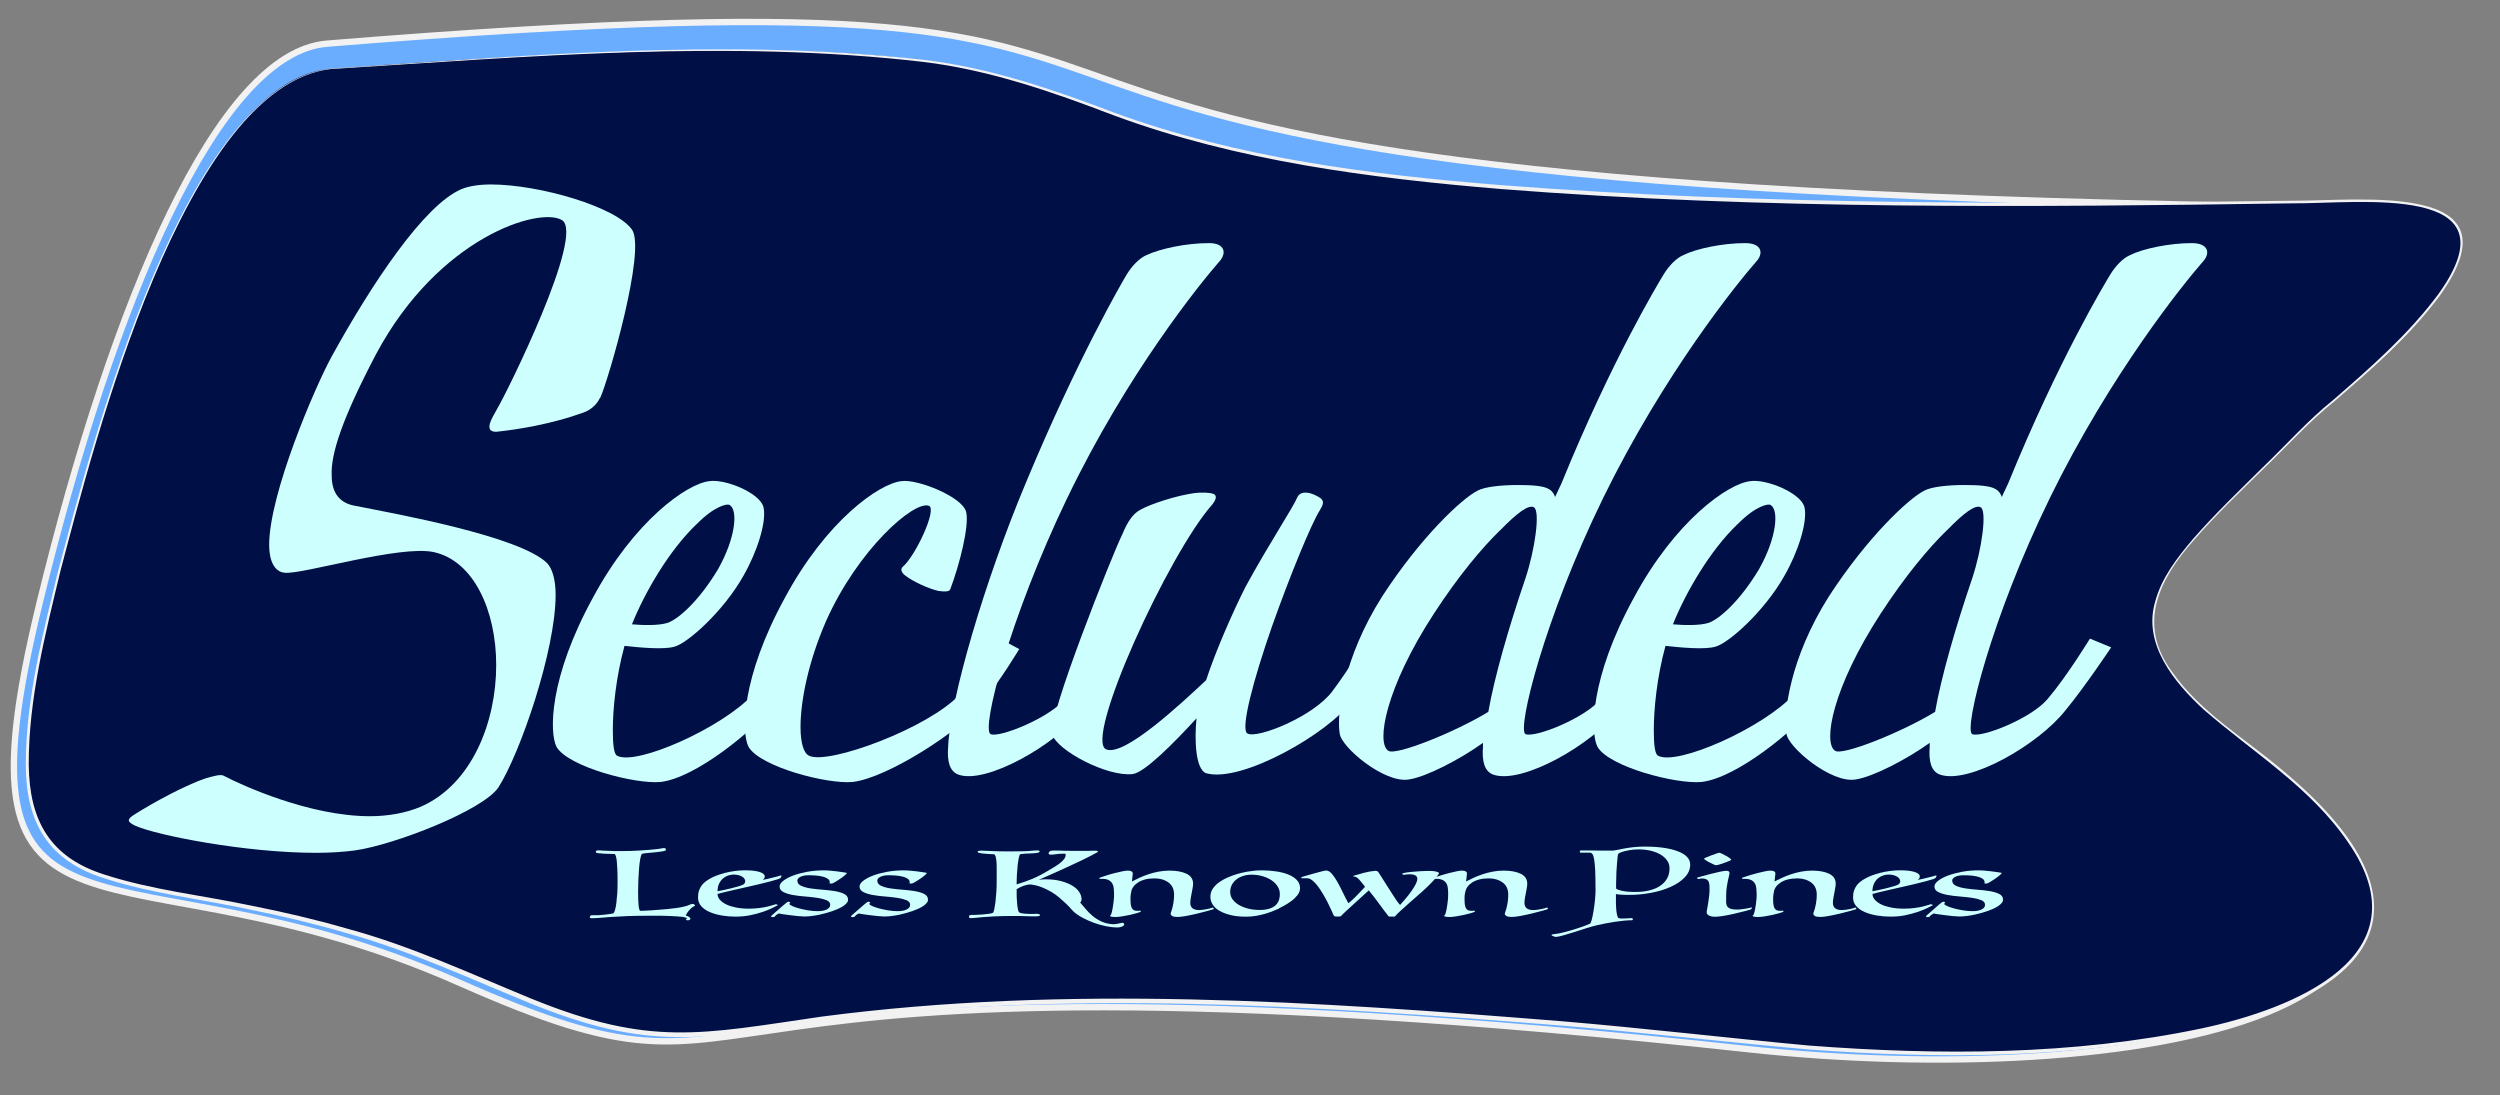 <?xml version="1.0" encoding="UTF-8"?>
<svg id="Layer_1" xmlns="http://www.w3.org/2000/svg" version="1.1" viewBox="0 0 393.43 172.34">
  <rect x="0" y="0" width="393.43" height="172.34" fill="#808080" stroke="none"/>
  <!-- Generator: Adobe Illustrator 30.0.0, SVG Export Plug-In . SVG Version: 2.1.1 Build 123)  -->
  <defs>
    <style>
      .st0 {
        fill: #ceffff;
      }

      .st1 {
        fill: #001047;
      }

      .st2 {
        fill: #6aadff;
        stroke: #f2f2f2;
        stroke-miterlimit: 10;
      }

      .st3 {
        fill: #f2f2f2;
      }
    </style>
  </defs>
  <path class="st2" d="M51.46,6.87c181.19-14.72,44.49,22.77,318.11,25.72,39.16.43-4.42,30.82-8.77,35.29-21.43,22.06-36.46,30.05-9.7,49.78,56.35,41.55-16.42,53.92-75.81,47.47-183.55-19.94-148.07,13.86-203.05-10.5-54.07-23.96-80.8,1.05-66.03-59.66C17.85,47.19,34.32,8.26,51.46,6.87Z"/>
  <g>
    <path class="st1" d="M52.15,10.81c186.06-13.86,37.41,26.48,319.52,20.8,38.05-.77-4.42,30.82-8.77,35.29-21.43,22.06-36.46,30.05-9.7,49.78,56.35,41.55-16.42,53.92-75.81,47.47-183.55-19.94-148.07,13.86-203.05-10.5-54.07-23.96-80.8,1.05-66.03-59.66C19.94,46.21,35,12.09,52.15,10.81Z"/>
    <path class="st3" d="M52.14,10.78c30.99-2.01,62.27-4.88,93.26-1.36,10.36,1.23,20.26,4.63,29.95,8.31,19.52,7.16,40.31,9.75,60.93,11.41,41.37,3.18,82.94,3.01,124.41,2.45,10.66.07,36.3-3.26,23.24,14.98-4.68,6.26-10.61,11.43-16.48,16.52-4.07,3.24-7.51,7.12-11.27,10.71-3.69,3.64-7.46,7.22-10.86,11.13-5.54,6.22-9.05,13.26-3.52,20.76,4.51,6.45,11.41,10.45,17.32,15.46,24.61,20.38,16.19,34.84-12.55,41.16-20.35,4.32-41.39,4.37-62.06,2.84-12.6-1.13-26.09-2.68-38.73-3.75-38.67-3.09-77.81-5.78-116.42-.69-19.06,2.78-27.15,4.81-45.95-2.83-9.61-3.93-19-8.31-29.03-11.08-4.97-1.46-10.01-2.64-15.09-3.67-7.6-1.64-15.41-2.49-22.84-4.9-8.78-2.74-12.38-8.71-12.39-17.88,0-10.44,2.69-20.61,5.13-30.67C14.49,69.94,28.91,13.32,52.14,10.78h0ZM52.15,10.85C28.99,13.43,14.75,70.09,9.54,89.74c-2.41,10.03-5.04,20.21-5.02,30.58.1,8.86,3.36,14.68,12.12,17.38,7.4,2.37,15.19,3.2,22.79,4.8,5.09,1.01,10.16,2.18,15.16,3.63,10.05,2.71,19.52,7.13,29.1,11.06,18.68,7.59,26.59,5.56,45.59,2.8,38.66-5.08,77.85-2.38,116.57.73,12.63,1.06,26.13,2.64,38.72,3.81,20.61,1.58,41.6,1.57,61.91-2.69,14.44-3.06,35.42-11.38,23.08-29.22-5.9-8.71-14.99-14.18-22.78-20.97-4.6-4.24-9.57-10.25-7.63-16.93,1.01-3.81,3.51-7,6.01-9.95,3.42-3.91,7.18-7.5,10.86-11.15,3.74-3.58,7.19-7.5,11.25-10.75,5.85-5.09,11.75-10.26,16.4-16.5,12.82-17.75-12.57-14.28-22.97-14.37-41.49.61-83.07,1-124.47-2.25-20.65-1.72-41.49-4.39-61.02-11.62-9.69-3.71-19.51-7.12-29.85-8.38-30.94-3.6-62.23-.82-93.21,1.11h0Z"/>
  </g>
  <path class="st1" d="M94.86,64.56c-.33.75-1.17,1.88-2.67,2.38-4.84,1.75-10.02,2.63-13.69,3.01-1,0-1.17-.5-1-1.25.17-.63.67-1.5,1.17-2.38,1.5-2.5,13.86-27.43,10.19-29.68-3.51-2.13-19.37,2.63-29.23,21.04-5.34,10.15-7.18,15.78-7.01,19.16,0,3.01,1.5,4.38,3.67,4.76,6.35,1.25,25.89,4.76,30.23,9.02.83.88,1.34,2.63,1.34,5.01,0,8.64-5.51,24.8-9.02,30.31-2.51,3.63-16.37,9.02-22.55,9.89-1.84.25-4.01.38-6.18.38-11.02,0-25.05-2.75-28.39-4.26-1.34-.63-1.34-1-.17-1.75,3.17-2,8.02-4.63,11.36-5.76,1-.25,2.17-.63,2.67-.38,2.84,1.5,13.53,6.39,23.05,6.39,2.84,0,5.68-.5,8.02-1.5,8.02-3.51,11.86-13.28,11.86-22.29,0-8.52-3.51-16.41-9.85-17.78-5.34-1.13-20.54,3.51-23.38,3.26-1.67-.12-2.5-1.88-2.5-4.38,0-8.02,7.18-24.8,9.85-29.68,6.35-11.52,14.53-23.8,20.38-26.3,1.17-.5,2.84-.75,4.68-.75,7.52,0,19.71,3.51,22.21,7.14,2.17,3.26-3.67,23.42-5.01,26.43l-.03-.04Z"/>
  <path class="st1" d="M128.26,104.14s-2.84,4.76-6.01,8.77c-3.17,4.01-12.36,11.52-17.87,12.15-4.01.38-14.53-2.38-16.37-5.51-1.17-2.25-1.17-10.9,5.68-23.42,6.51-12.15,14.86-18.04,18.37-18.41,2.5-.38,8.02,1.88,8.52,4.13s-1,7.01-3.17,10.77c-3.17,5.64-8.85,10.65-10.86,11.15-1.67.5-5.51.13-7.85-.13-1.34,4.88-1.84,9.89-1.84,13.28,0,2.25.17,3.76.67,4.01,3.01,1.63,16.53-4.38,21.38-9.64,3.17-3.38,6.01-8.39,6.35-8.77l3.01,1.63h0ZM110.05,84.47c-4.34,4.13-8.18,10.77-10.19,15.78,1.5.13,4.18.25,5.68-.25,1.67-.63,4.84-3.38,7.85-8.39,2.84-5.01,3.17-9.39,1.84-10.14-.33-.25-2.34.12-5.18,3.01h0Z"/>
  <path class="st1" d="M160.82,104.14s-2.84,4.76-6.01,8.77-14.7,11.52-20.21,12.15c-4.01.38-14.53-2.38-16.37-5.51-1.17-2.25-1.17-10.9,5.68-23.42,6.51-12.15,14.86-18.04,18.37-18.41,2.5-.38,9.69,2.5,10.19,4.88.5,2.13-1,8.14-2.51,12.15-.17.38-.83.38-1.84.25-1.67-.38-4.01-1.5-5.18-2.38-.67-.5-.83-1-.5-1.38,2-1.63,5.51-9.14,4.17-9.64-2.34-.88-11.19,6.89-16.2,18.16-2.84,6.51-4.01,12.65-4.01,16.66,0,2.5.5,4.13,1.34,4.51,3.01,1.5,18.87-4.38,23.71-9.64,3.17-3.38,6.01-8.39,6.35-8.77l3.01,1.63h0Z"/>
  <path class="st1" d="M168.33,80.46c-9.02,18.79-13.53,36.32-12.02,37.07,1.34.63,9.19-2.5,11.69-5.51,3.01-3.51,6.51-9.52,6.51-9.52l3.51,1.38s-4.18,6.26-7.18,9.89c-4.34,5.51-15.2,11.65-19.54,10.15-1.5-.5-1.84-2.25-1.67-4.38.33-7.51,5.68-25.93,12.19-41.46,8.18-19.66,15.2-31.69,15.87-32.81.83-1.38,2-2.63,3.17-3.13,2.17-1,6.18-1.88,9.85-1.88,2.5,0,2.84,1.63,1.5,3.01-2.84,3.26-14.36,17.41-23.88,37.2h0Z"/>
  <path class="st1" d="M218.94,104.01s-2.84,3.88-6.01,8.52c-3.17,4.63-17.04,12.77-22.71,11.15-1.67-.63-1.84-5.26-1.5-8.64-3.67,4.01-8.18,8.52-10.02,8.77-4.01.5-12.02-3.76-12.69-6.26-.83-2.5,9.52-28.43,11.02-31.44.83-2,1.67-3.26,2.84-3.88,1.5-.88,5.68-2.25,8.52-2.63,1-.12,2.34-.12,3.01.13.5.25.5.75-.17,1.63-6.85,7.64-20.38,37.2-16.7,38.58,2.84,1.13,11.69-7.14,15.7-10.9,1.5-4.63,4.34-11.02,6.18-14.65,3.67-6.76,7.52-12.52,8.18-14.15.5-1,1.84-.88,3.17-.13,1.34.63.83,1.38.33,2.25-1.34,2.13-4.68,10.27-7.52,18.29-2.84,8.14-5.01,16.16-3.84,16.78,1.5.88,10.35-2.63,13.36-6.64,2.84-3.76,5.51-8.39,5.51-8.39l3.34,1.63v-.02Z"/>
  <path class="st1" d="M252.67,80.46c-9.19,18.79-13.53,36.32-12.19,37.07,1.5.63,9.35-2.5,11.86-5.51,3.01-3.51,6.68-9.52,6.68-9.52l3.34,1.38s-4.18,6.26-7.18,9.89c-4.34,5.51-15.2,11.65-19.71,10.15-1.5-.5-1.84-2.25-1.67-4.38v-.63c-3.67,2.63-9.02,5.39-11.69,5.76-3.84.63-10.69-5.13-10.86-7.26-.5-3.01.5-11.77,6.68-21.54,6.01-9.27,12.53-15.41,15.03-16.66,1.17-.63,3.84-.88,6.35-.88,2.17,0,4.01.12,4.84.63.5.25.83.75,1,1.25l1-2.13c8.02-19.66,15.36-31.69,16.03-32.81.83-1.38,2-2.63,3.17-3.13,2-1,6.18-1.88,9.69-1.88,2.67,0,3.01,1.63,1.67,3.01-2.84,3.26-14.36,17.41-24.05,37.2h0ZM236.47,85.47c-2.84,2.76-6.51,7.14-10.35,13.03-7.68,11.77-9.19,20.54-7.18,21.67,1.17.75,10.35-2.88,15.7-6.14,1-5.64,3.17-13.15,5.85-21.04,1.5-4.51,2.34-10.52,1.34-11.15-.83-.5-2.67.88-5.34,3.63h-.02Z"/>
  <path class="st1" d="M292.08,104.14s-2.84,4.76-6.01,8.77-12.36,11.52-17.87,12.15c-4.01.38-14.53-2.38-16.37-5.51-1.17-2.25-1.17-10.9,5.68-23.42,6.51-12.15,14.86-18.04,18.37-18.41,2.5-.38,8.02,1.88,8.52,4.13s-1,7.01-3.17,10.77c-3.17,5.64-8.85,10.65-10.86,11.15-1.67.5-5.51.13-7.85-.13-1.34,4.88-1.84,9.89-1.84,13.28,0,2.25.17,3.76.67,4.01,3.01,1.63,16.53-4.38,21.38-9.64,3.17-3.38,6.01-8.39,6.35-8.77l3.01,1.63h-.01ZM273.88,84.47c-4.34,4.13-8.18,10.77-10.19,15.78,1.5.13,4.18.25,5.68-.25,1.67-.63,4.84-3.38,7.85-8.39,2.84-5.01,3.17-9.39,1.84-10.14-.33-.25-2.34.12-5.18,3.01h0Z"/>
  <path class="st1" d="M322.97,80.46c-9.19,18.79-13.53,36.32-12.19,37.07,1.5.63,9.35-2.5,11.86-5.51,3.01-3.51,6.68-9.52,6.68-9.52l3.34,1.38s-4.18,6.26-7.18,9.89c-4.34,5.51-15.2,11.65-19.71,10.15-1.5-.5-1.84-2.25-1.67-4.38v-.63c-3.67,2.63-9.02,5.39-11.69,5.76-3.84.63-10.69-5.13-10.86-7.26-.5-3.01.5-11.77,6.68-21.54,6.01-9.27,12.53-15.41,15.03-16.66,1.17-.63,3.84-.88,6.35-.88,2.17,0,4.01.12,4.84.63.5.25.83.75,1,1.25l1-2.13c8.02-19.66,15.36-31.69,16.03-32.81.83-1.38,2-2.63,3.17-3.13,2-1,6.18-1.88,9.69-1.88,2.67,0,3.01,1.63,1.67,3.01-2.84,3.26-14.36,17.41-24.05,37.2h0ZM306.77,85.47c-2.84,2.76-6.51,7.14-10.35,13.03-7.68,11.77-9.19,20.54-7.18,21.67,1.17.75,10.35-2.88,15.7-6.14,1-5.64,3.17-13.15,5.85-21.04,1.5-4.51,2.34-10.52,1.34-11.15-.83-.5-2.67.88-5.34,3.63h-.02Z"/>
  <path class="st0" d="M94.44,62.56c-.33.75-1.17,1.88-2.67,2.38-4.84,1.75-10.02,2.63-13.69,3.01-1,0-1.17-.5-1-1.25.17-.63.67-1.5,1.17-2.38,1.5-2.5,13.86-27.43,10.19-29.68-3.51-2.13-19.37,2.63-29.23,21.04-5.34,10.15-7.18,15.78-7.01,19.16,0,3.01,1.5,4.38,3.67,4.76,6.35,1.25,25.89,4.76,30.23,9.02.83.88,1.34,2.63,1.34,5.01,0,8.64-5.51,24.8-9.02,30.31-2.51,3.63-16.37,9.02-22.55,9.89-1.84.25-4.01.38-6.18.38-11.02,0-25.05-2.75-28.39-4.26-1.34-.63-1.34-1-.17-1.75,3.17-2,8.02-4.63,11.36-5.76,1-.25,2.17-.63,2.67-.38,2.84,1.5,13.53,6.39,23.05,6.39,2.84,0,5.68-.5,8.02-1.5,8.02-3.51,11.86-13.28,11.86-22.29,0-8.52-3.51-16.41-9.85-17.78-5.34-1.13-20.54,3.51-23.38,3.26-1.67-.12-2.5-1.88-2.5-4.38,0-8.02,7.18-24.8,9.85-29.68,6.35-11.52,14.53-23.8,20.38-26.3,1.17-.5,2.84-.75,4.68-.75,7.52,0,19.71,3.51,22.21,7.14,2.17,3.26-3.67,23.42-5.01,26.43l-.03-.04Z"/>
  <path class="st0" d="M127.84,102.14s-2.84,4.76-6.01,8.77c-3.17,4.01-12.36,11.52-17.87,12.15-4.01.38-14.53-2.38-16.37-5.51-1.17-2.25-1.17-10.9,5.68-23.42,6.51-12.15,14.86-18.04,18.37-18.41,2.5-.38,8.02,1.88,8.52,4.13s-1,7.01-3.17,10.77c-3.17,5.64-8.85,10.65-10.86,11.15-1.67.5-5.51.13-7.85-.13-1.34,4.88-1.84,9.89-1.84,13.28,0,2.25.17,3.76.67,4.01,3.01,1.63,16.53-4.38,21.38-9.64,3.17-3.38,6.01-8.39,6.35-8.77l3.01,1.63h0ZM109.64,82.47c-4.34,4.13-8.18,10.77-10.19,15.78,1.5.13,4.18.25,5.68-.25,1.67-.63,4.84-3.38,7.85-8.39,2.84-5.01,3.17-9.39,1.84-10.14-.33-.25-2.34.12-5.18,3.01h0Z"/>
  <path class="st0" d="M160.4,102.14s-2.84,4.76-6.01,8.77-14.7,11.52-20.21,12.15c-4.01.38-14.53-2.38-16.37-5.51-1.17-2.25-1.17-10.9,5.68-23.42,6.51-12.15,14.86-18.04,18.37-18.41,2.5-.38,9.69,2.5,10.19,4.88.5,2.13-1,8.14-2.51,12.15-.17.38-.83.38-1.84.25-1.67-.38-4.01-1.5-5.18-2.38-.67-.5-.83-1-.5-1.38,2-1.63,5.51-9.14,4.17-9.64-2.34-.88-11.19,6.89-16.2,18.16-2.84,6.51-4.01,12.65-4.01,16.66,0,2.5.5,4.13,1.34,4.51,3.01,1.5,18.87-4.38,23.71-9.64,3.17-3.38,6.01-8.39,6.35-8.77l3.01,1.63h0Z"/>
  <path class="st0" d="M167.91,78.46c-9.02,18.79-13.53,36.32-12.02,37.07,1.34.63,9.19-2.5,11.69-5.51,3.01-3.51,6.51-9.52,6.51-9.52l3.51,1.38s-4.18,6.26-7.18,9.89c-4.34,5.51-15.2,11.65-19.54,10.15-1.5-.5-1.84-2.25-1.67-4.38.33-7.51,5.68-25.93,12.19-41.46,8.18-19.66,15.2-31.69,15.87-32.81.83-1.38,2-2.63,3.17-3.13,2.17-1,6.18-1.88,9.85-1.88,2.5,0,2.84,1.63,1.5,3.01-2.84,3.26-14.36,17.41-23.88,37.2h0Z"/>
  <path class="st0" d="M218.52,102.01s-2.84,3.88-6.01,8.52c-3.17,4.63-17.04,12.77-22.71,11.15-1.67-.63-1.84-5.26-1.5-8.64-3.67,4.01-8.18,8.52-10.02,8.77-4.01.5-12.02-3.76-12.69-6.26-.83-2.5,9.52-28.43,11.02-31.44.83-2,1.67-3.26,2.84-3.88,1.5-.88,5.68-2.25,8.52-2.63,1-.12,2.34-.12,3.01.13.5.25.5.75-.17,1.63-6.85,7.64-20.38,37.2-16.7,38.58,2.84,1.13,11.69-7.14,15.7-10.9,1.5-4.63,4.34-11.02,6.18-14.65,3.67-6.76,7.52-12.52,8.18-14.15.5-1,1.84-.88,3.17-.13,1.34.63.83,1.38.33,2.25-1.34,2.13-4.68,10.27-7.52,18.29-2.84,8.14-5.01,16.16-3.84,16.78,1.5.88,10.35-2.63,13.36-6.64,2.84-3.76,5.51-8.39,5.51-8.39l3.34,1.63v-.02Z"/>
  <path class="st0" d="M252.25,78.46c-9.19,18.79-13.53,36.32-12.19,37.07,1.5.63,9.35-2.5,11.86-5.51,3.01-3.51,6.68-9.52,6.68-9.52l3.34,1.38s-4.18,6.26-7.18,9.89c-4.34,5.51-15.2,11.65-19.71,10.15-1.5-.5-1.84-2.25-1.67-4.38v-.63c-3.67,2.63-9.02,5.39-11.69,5.76-3.84.63-10.69-5.13-10.86-7.26-.5-3.01.5-11.77,6.68-21.54,6.01-9.27,12.53-15.41,15.03-16.66,1.17-.63,3.84-.88,6.35-.88,2.17,0,4.01.12,4.84.63.5.25.83.75,1,1.25l1-2.13c8.02-19.66,15.36-31.69,16.03-32.81.83-1.38,2-2.63,3.17-3.13,2-1,6.18-1.88,9.69-1.88,2.67,0,3.01,1.63,1.67,3.01-2.84,3.26-14.36,17.41-24.05,37.2h0ZM236.05,83.47c-2.84,2.76-6.51,7.14-10.35,13.03-7.68,11.77-9.19,20.54-7.18,21.67,1.17.75,10.35-2.88,15.7-6.14,1-5.64,3.17-13.15,5.85-21.04,1.5-4.51,2.34-10.52,1.34-11.15-.83-.5-2.67.88-5.34,3.63h-.02Z"/>
  <path class="st0" d="M291.66,102.14s-2.84,4.76-6.01,8.77-12.36,11.52-17.87,12.15c-4.01.38-14.53-2.38-16.37-5.51-1.17-2.25-1.17-10.9,5.68-23.42,6.51-12.15,14.86-18.04,18.37-18.41,2.5-.38,8.02,1.88,8.52,4.13s-1,7.01-3.17,10.77c-3.17,5.64-8.85,10.65-10.86,11.15-1.67.5-5.51.13-7.85-.13-1.34,4.88-1.84,9.89-1.84,13.28,0,2.25.17,3.76.67,4.01,3.01,1.63,16.53-4.38,21.38-9.64,3.17-3.38,6.01-8.39,6.35-8.77l3.01,1.63h-.01ZM273.46,82.47c-4.34,4.13-8.18,10.77-10.19,15.78,1.5.13,4.18.25,5.68-.25,1.67-.63,4.84-3.38,7.85-8.39,2.84-5.01,3.17-9.39,1.84-10.14-.33-.25-2.34.12-5.18,3.01h0Z"/>
  <path class="st0" d="M322.55,78.46c-9.19,18.79-13.53,36.32-12.19,37.07,1.5.63,9.35-2.5,11.86-5.51,3.01-3.51,6.68-9.52,6.68-9.52l3.34,1.38s-4.18,6.26-7.18,9.89c-4.34,5.51-15.2,11.65-19.71,10.15-1.5-.5-1.84-2.25-1.67-4.38v-.63c-3.67,2.63-9.02,5.39-11.69,5.76-3.84.63-10.69-5.13-10.86-7.26-.5-3.01.5-11.77,6.68-21.54,6.01-9.27,12.53-15.41,15.03-16.66,1.17-.63,3.84-.88,6.35-.88,2.17,0,4.01.12,4.84.63.5.25.83.75,1,1.25l1-2.13c8.02-19.66,15.36-31.69,16.03-32.81.83-1.38,2-2.63,3.17-3.13,2-1,6.18-1.88,9.69-1.88,2.67,0,3.01,1.63,1.67,3.01-2.84,3.26-14.36,17.41-24.05,37.2h0ZM306.36,83.47c-2.84,2.76-6.51,7.14-10.35,13.03-7.68,11.77-9.19,20.54-7.18,21.67,1.17.75,10.35-2.88,15.7-6.14,1-5.64,3.17-13.15,5.85-21.04,1.5-4.51,2.34-10.52,1.34-11.15-.83-.5-2.67.88-5.34,3.63h-.02Z"/>
  <path class="st0" d="M94.82,134.31c-.47,0-.76-.04-.88-.08-.12-.04-.18-.09-.18-.14,0-.07.02-.13.05-.18.04-.05.14-.08.3-.09.2,0,.5.03.9.05s.95.05,1.63.06h1.62c.79,0,1.53-.03,2.21-.07s1.3-.08,1.84-.13c.54-.05.99-.1,1.35-.14.36-.05.61-.09.76-.13h.11c.18,0,.27.1.27.3,0,.09-.17.16-.5.21-.33.06-.72.11-1.15.15s-.86.08-1.27.12c-.41.04-.69.08-.84.13-.11.1-.2.36-.28.78s-.14.93-.19,1.5c-.05.58-.08,1.19-.11,1.84s-.04,1.25-.04,1.79c0,.88.02,1.59.07,2.13.04.54.13.85.26.92.05,0,.15,0,.3,0,.16,0,.35,0,.58-.02s.45-.03.69-.04c.23,0,.46-.03.69-.05.22-.02.42-.03.58-.04.41-.03.86-.06,1.34-.11.48-.04.95-.1,1.42-.16s.9-.14,1.31-.24c.41-.1.75-.21,1.04-.36.02-.02.03-.03.04-.02h.04c.07-.04.15-.05.24-.04.09,0,.17.04.23.08.06.04.1.09.12.14.02.05,0,.09-.08.12-.16.07-.32.17-.47.3s-.29.28-.42.43-.23.3-.32.44-.14.24-.16.31c.14.05.3.11.47.2s.26.19.26.31c0,.04-.02.09-.07.15s-.14.09-.28.09c-.04,0-.1,0-.19,0-.09,0-.14-.05-.14-.13,0-.09.07-.15.22-.19-.07-.02-.17-.05-.3-.1-.13-.05-.25-.08-.38-.1-.32-.03-.66-.06-1-.09s-.72-.05-1.12-.06c-.41,0-.86-.03-1.36-.04-.5,0-1.07,0-1.7,0-1.46,0-2.7.02-3.71.06s-1.88.09-2.58.14c-.7.05-1.28.09-1.73.14-.45.04-.82.06-1.11.06-.25,0-.38-.06-.38-.17,0-.07.03-.14.08-.21.05-.08.18-.11.38-.1.22,0,.5,0,.85,0,.35-.02.7-.05,1.05-.09.35-.04.66-.08.92-.12.26-.04.42-.08.47-.12.07-.08.15-.26.23-.54.08-.29.15-.65.2-1.08.05-.43.1-.93.14-1.48s.05-1.14.05-1.76c0-.84-.01-1.53-.04-2.08-.03-.54-.06-.98-.09-1.3-.04-.32-.08-.56-.14-.72-.05-.15-.11-.27-.16-.34l-1.94-.06h0Z"/>
  <path class="st0" d="M122.41,142.45c-.2.11-.5.27-.92.47-.41.2-.91.4-1.5.6s-1.24.37-1.96.52c-.72.14-1.48.21-2.29.21-.74,0-1.46-.06-2.16-.18-.7-.12-1.33-.3-1.89-.54-.56-.24-1-.55-1.34-.93-.33-.38-.5-.83-.5-1.35,0-.43.05-.8.16-1.11s.25-.58.43-.82c.18-.23.38-.43.61-.6s.45-.32.69-.45c.29-.17.64-.33,1.05-.49.41-.15.86-.29,1.34-.42.48-.12.98-.22,1.51-.29.53-.07,1.07-.11,1.61-.11.97,0,1.73.09,2.28.26.55.17.82.41.82.72,0,.19-.11.37-.32.53.18-.03.41-.08.69-.14.28-.07.56-.14.85-.21s.54-.14.77-.19c.22-.06.37-.1.45-.13.04-.02.08-.03.12-.02.04,0,.07.02.07.05,0,.12-.04.23-.13.31s-.2.15-.32.19c-.29.1-.7.21-1.24.36s-1.14.29-1.8.45-1.34.31-2.04.47c-.7.16-1.36.31-1.98.45s-1.16.27-1.62.38-.77.19-.93.24c0,.32.12.63.36.91s.58.53,1.01.74.95.37,1.55.49c.6.12,1.26.18,1.98.18.65,0,1.23-.04,1.75-.11s.96-.15,1.32-.24c.36-.09.64-.17.85-.24s.32-.11.34-.11c.07,0,.14.02.22.05.07.03.11.07.11.11h0ZM112.91,140.26c.31-.06.65-.13,1.04-.21s.76-.17,1.13-.26c.37-.1.71-.19,1.01-.27.31-.09.54-.16.7-.23.32-.12.49-.33.49-.63,0-.11-.04-.23-.12-.36s-.2-.24-.36-.34c-.16-.1-.36-.18-.59-.24s-.5-.09-.78-.09c-.25,0-.52.05-.81.14s-.56.24-.81.44c-.25.21-.46.48-.63.82-.17.34-.26.75-.26,1.24h-.01Z"/>
  <path class="st0" d="M122.55,143.77c-.14.05-.28.13-.4.24-.13.11-.21.19-.24.25-.02.02-.07.04-.15.05-.08,0-.14.02-.18.02-.16,0-.24-.04-.24-.13,0-.03.07-.1.22-.23.11-.1.28-.25.51-.45s.47-.41.72-.63c.24-.21.47-.41.68-.59s.35-.29.45-.35c.09-.05.2-.05.32-.02.13.03.16.07.11.12-.04.02-.06.04-.08.07-.02.03-.03.08-.03.14,0,.09.14.19.42.32s.63.25,1.07.37c.43.12.91.22,1.43.31s1.03.13,1.54.13c.59,0,1.07-.09,1.42-.27.35-.18.53-.42.53-.72,0-.33-.2-.58-.59-.74-.4-.16-.89-.29-1.47-.37-.59-.09-1.22-.15-1.92-.21-.69-.05-1.33-.13-1.92-.24-.59-.1-1.08-.26-1.47-.46-.4-.2-.59-.49-.59-.87,0-.3.19-.6.58-.9s.9-.58,1.54-.82,1.37-.43,2.2-.59c.83-.15,1.69-.23,2.59-.23.27,0,.58,0,.95.04.36.03.72.06,1.07.11s.67.09.97.13c.3.04.52.08.66.11.04,0,.03.04-.03.11-.05.09-.19.22-.4.39-.22.18-.46.35-.72.52s-.5.32-.73.46c-.23.13-.38.2-.47.2h-.16c-.09,0-.15,0-.19-.03.02-.05.03-.11.03-.19,0-.33-.28-.6-.85-.79s-1.39-.29-2.47-.29c-.52,0-.95.08-1.28.24s-.5.36-.5.59c0,.37.2.65.59.83.4.18.89.32,1.48.41s1.23.16,1.92.21c.68.05,1.32.12,1.92.22.59.1,1.09.25,1.48.45s.59.5.59.9c0,.18-.07.36-.22.53-.14.17-.33.33-.57.49-.23.15-.5.29-.78.42-.29.13-.58.24-.86.34-.27.1-.58.19-.92.29-.34.1-.71.19-1.11.28s-.8.15-1.22.21c-.41.05-.83.08-1.24.08-.2,0-.51-.02-.94-.06s-.87-.09-1.31-.15c-.44-.06-.83-.11-1.17-.16s-.52-.09-.54-.11l-.03.02Z"/>
  <path class="st0" d="M135.13,143.77c-.14.05-.28.13-.4.24-.13.11-.21.19-.24.25-.02.02-.07.04-.15.05-.08,0-.14.02-.18.02-.16,0-.24-.04-.24-.13,0-.03.07-.1.22-.23.11-.1.28-.25.51-.45s.47-.41.72-.63c.24-.21.47-.41.68-.59.21-.18.35-.29.45-.35.09-.05.2-.05.32-.02.13.03.16.07.11.12-.04.02-.06.04-.08.07-.02.03-.03.08-.03.14,0,.09.14.19.42.32s.63.25,1.07.37c.43.12.91.22,1.43.31.52.09,1.03.13,1.54.13.59,0,1.07-.09,1.42-.27.35-.18.53-.42.53-.72,0-.33-.2-.58-.59-.74-.4-.16-.89-.29-1.47-.37-.59-.09-1.22-.15-1.92-.21-.69-.05-1.33-.13-1.92-.24-.59-.1-1.08-.26-1.47-.46-.4-.2-.59-.49-.59-.87,0-.3.19-.6.58-.9s.9-.58,1.54-.82,1.37-.43,2.2-.59c.83-.15,1.69-.23,2.59-.23.27,0,.58,0,.95.04.36.03.72.06,1.07.11s.67.09.97.13c.3.04.52.08.66.11.04,0,.03.04-.03.11-.05.09-.19.22-.4.39-.22.18-.46.35-.72.52s-.5.32-.73.46c-.23.13-.38.2-.47.2h-.16c-.09,0-.15,0-.19-.03.02-.05.03-.11.03-.19,0-.33-.28-.6-.85-.79s-1.39-.29-2.47-.29c-.52,0-.95.08-1.28.24s-.5.36-.5.59c0,.37.2.65.59.83.4.18.89.32,1.48.41s1.23.16,1.92.21c.68.05,1.32.12,1.92.22.59.1,1.09.25,1.48.45s.59.5.59.9c0,.18-.07.36-.22.53-.14.17-.33.33-.57.49-.23.15-.5.29-.78.42-.29.13-.58.24-.86.34-.27.1-.58.19-.92.29-.34.1-.71.19-1.11.28s-.8.15-1.22.21c-.41.05-.83.08-1.24.08-.2,0-.51-.02-.94-.06-.43-.04-.87-.09-1.31-.15s-.83-.11-1.17-.16-.52-.09-.54-.11l-.03.02Z"/>
  <path class="st0" d="M162.91,143.8c.5,0,.76.07.76.21,0,.13-.21.2-.62.2-.11,0-.31,0-.62,0-.31,0-.64-.02-1.01-.03-.37,0-.74-.02-1.11-.03-.37,0-.66,0-.88,0-1.17,0-2.14.02-2.9.06s-1.39.08-1.88.12-.86.08-1.13.11-.5.05-.68.05c-.05,0-.13,0-.22-.04-.09-.02-.13-.05-.13-.08,0-.07,0-.15.04-.24.03-.1.11-.14.26-.14.18,0,.45,0,.8-.02.35,0,.71-.04,1.08-.06.37-.03.71-.07,1.01-.11.31-.05.51-.1.62-.17.05-.09.11-.28.18-.57.06-.3.12-.67.18-1.13.05-.46.1-.98.14-1.58s.05-1.24.05-1.92v-1.71c0-.47,0-.87-.04-1.18s-.07-.56-.12-.73c-.05-.17-.13-.3-.22-.37-.81-.03-1.44-.07-1.88-.13s-.66-.11-.66-.17c-.05-.03-.08-.07-.08-.11,0-.1.22-.16.65-.16.22,0,.72.02,1.51.06s1.72.06,2.78.06c.79,0,1.44,0,1.93-.02.5,0,.9-.03,1.22-.05.31-.02.57-.04.76-.06s.36-.03.53-.03c.25,0,.38.06.38.17,0,.08-.08.14-.23.18s-.34.07-.57.09c-.23.02-.47.03-.73.04-.26,0-.5.02-.72.03-.14,0-.29.02-.43.04-.14,0-.26.03-.35.05-.09.02-.17.19-.24.52-.07.32-.13.73-.19,1.2-.05.48-.09.99-.12,1.53s-.04,1.04-.04,1.5c.85-.25,1.66-.54,2.46-.87.79-.33,1.59-.74,2.4-1.23.31-.18.62-.37.96-.57.33-.2.64-.4.93-.62.29-.21.52-.44.7-.67s.27-.46.27-.69c0-.07-.04-.13-.11-.19-.22,0-.44,0-.67.02-.23,0-.46.03-.66.06-.21.02-.39.04-.54.06-.15,0-.26.02-.31.02-.27,0-.4-.07-.4-.21,0-.1.05-.2.15-.29.1-.09.25-.14.45-.14.2-.02.54,0,1.03,0,.49.03,1.12.04,1.92.04h2.83c.17,0,.33,0,.47-.02.16,0,.31,0,.46,0,.31,0,.46.05.46.14,0,.03,0,.05-.03.06-.23.14-.58.33-1.04.57-.46.24-.98.49-1.55.77-.58.27-1.19.56-1.84.86s-1.27.59-1.88.86c-.6.27-1.17.52-1.69.75s-.95.42-1.27.56c.45-.05.8-.07,1.05-.07.92,0,1.73.09,2.43.28s1.3.43,1.78.72c.49.3.85.63,1.09,1s.36.74.36,1.12c0,.09,0,.18-.04.27-.03.1-.09.18-.18.26.27.31.56.65.88,1.03.31.38.68.74,1.08,1.08.4.34.87.63,1.4.88s1.15.39,1.85.43c.2,0,.43-.03.7-.08s.52-.11.76-.16c.05,0,.11.03.18.09.06.06.09.12.09.16,0,.14-.12.26-.35.36s-.49.14-.76.14c-.49,0-1.05-.06-1.7-.19s-1.3-.31-1.94-.54-1.27-.51-1.86-.83-1.09-.67-1.49-1.07c-.07-.07-.2-.21-.38-.42-.18-.21-.42-.46-.72-.74s-.63-.58-1.01-.91-.81-.63-1.28-.91c-.48-.28-.99-.53-1.53-.74s-1.12-.36-1.73-.42c-.36,0-.73.08-1.09.21-.37.13-.73.31-1.09.53v.63c0,.33,0,.67.03,1,.02.33.04.64.07.92.03.28.07.52.12.73s.13.34.22.39c.16.1.45.16.88.19s.84.04,1.26.04h.38-.04Z"/>
  <path class="st0" d="M178.03,140.35c-.02.09-.04.16-.05.23-.02.07-.03.14-.04.23,0,.09-.02.19-.03.32,0,.13,0,.3,0,.51,0,.34.02.62.07.84.04.22.11.39.2.52s.2.22.34.27c.13.05.3.07.5.07.13,0,.26,0,.4-.03.04,0,.07.03.09.08.03.05.02.09,0,.11-.11.05-.32.12-.63.21-.32.09-.67.18-1.07.27-.4.09-.81.16-1.23.23-.42.07-.78.1-1.07.1-.25,0-.45-.02-.59-.05s-.22-.07-.22-.12,0-.08.03-.09c.02,0,.04-.03.08-.07.04-.05.06-.11.08-.18.02-.07.04-.15.08-.25.04-.13.07-.3.11-.51.04-.21.07-.43.11-.67s.07-.5.09-.76c.03-.26.04-.52.04-.77,0-.1,0-.24,0-.39,0-.16-.02-.36-.04-.61-.02-.28-.08-.51-.18-.71-.1-.2-.23-.35-.38-.47-.15-.12-.32-.21-.51-.26-.19-.06-.37-.09-.55-.09h-.27c-.09,0-.18,0-.27,0-.07,0-.11-.04-.11-.13,0-.02,0-.04.04-.05.03,0,.11-.04.26-.09.23-.09.55-.19.94-.31s.8-.24,1.22-.34c.41-.1.81-.2,1.17-.27.37-.08.65-.11.85-.11.52,0,.78.16.78.47,0,.05,0,.13-.03.26-.02.12-.03.25-.04.38,0,.13-.02.25-.04.37-.02.11-.03.19-.03.23.38-.19.78-.39,1.21-.59.43-.2.9-.38,1.4-.55s1.03-.3,1.59-.41c.56-.1,1.13-.16,1.73-.16,1.08,0,1.97.16,2.66.49s1.04.85,1.04,1.57c0,.19-.02.42-.07.67-.04.26-.09.52-.15.8-.05.28-.1.55-.15.82-.04.27-.07.51-.07.72,0,.76.47,1.14,1.4,1.14.18,0,.38-.02.61-.05.22-.03.44-.07.65-.11s.39-.09.55-.13c.16-.04.27-.08.32-.11.02,0,.04,0,.07.02s.05.05.07.09.02.07,0,.1c0,.03-.02.05-.04.06-.14.05-.46.14-.93.27-.48.13-1.01.27-1.59.41s-1.16.26-1.74.37-1.04.16-1.38.16c-.41,0-.7-.05-.85-.16-.15-.1-.23-.21-.23-.33,0-.08.02-.17.07-.29.04-.11.1-.3.18-.56.07-.28.14-.6.2-.97s.09-.77.09-1.2c0-.84-.29-1.48-.88-1.91-.58-.43-1.32-.65-2.2-.65-.56,0-1.05.06-1.48.17s-.8.27-1.11.47-.55.42-.73.67-.3.52-.35.81h.03Z"/>
  <path class="st0" d="M201.28,142.98c-.2.09-.47.2-.81.34s-.74.29-1.19.43-.95.26-1.49.36-1.11.15-1.7.15c-.9,0-1.7-.08-2.4-.25s-1.29-.39-1.77-.67c-.48-.28-.84-.61-1.08-.99s-.36-.79-.36-1.22c0-.51.14-.95.43-1.35s.64-.73,1.07-1.02.88-.53,1.36-.73c.49-.2.93-.35,1.32-.47.18-.06.41-.12.69-.19s.58-.13.92-.19c.33-.06.69-.11,1.08-.15s.79-.06,1.2-.06c.77,0,1.53.05,2.25.16.73.1,1.37.27,1.93.49s1.01.51,1.35.87c.34.35.51.78.51,1.27,0,.4-.14.78-.42,1.13s-.61.67-.99.94c-.38.28-.75.51-1.12.71-.37.2-.63.34-.8.42l.02.02ZM198.23,143.21c1.03,0,1.81-.21,2.36-.62s.82-1.04.82-1.89c0-.43-.11-.83-.34-1.19-.23-.37-.54-.69-.95-.97s-.88-.49-1.42-.65c-.54-.16-1.12-.24-1.75-.24-.45,0-.88.06-1.28.19-.41.12-.76.3-1.07.54-.31.23-.55.52-.73.85s-.27.71-.27,1.13c0,.45.13.85.39,1.2.26.35.61.65,1.04.89s.92.43,1.47.56,1.12.19,1.71.19h.02Z"/>
  <path class="st0" d="M218.4,144.03c-.13-.14-.3-.36-.53-.67-.23-.3-.47-.64-.74-1.01s-.56-.76-.86-1.15c-.31-.4-.59-.76-.86-1.08-.31.28-.67.61-1.11,1.01-.43.4-.86.79-1.3,1.18-.43.39-.83.76-1.19,1.09-.36.34-.62.59-.78.77-.05.04-.17.06-.34.07-.17,0-.3,0-.39,0-.2,0-.33-.06-.41-.17-.11-.25-.25-.56-.42-.94s-.37-.79-.59-1.22c-.22-.43-.47-.87-.73-1.31s-.53-.83-.8-1.19c-.27-.35-.54-.64-.82-.86-.28-.22-.54-.33-.8-.33h-.52c-.16,0-.27,0-.32,0-.07,0-.11-.03-.11-.1,0-.02.03-.05.08-.1.11-.04.35-.11.73-.22.38-.11.78-.22,1.2-.34s.82-.23,1.19-.32c.37-.1.61-.14.72-.14.31,0,.61.17.9.52.3.34.59.77.88,1.29s.58,1.07.86,1.67.58,1.16.86,1.67c.16-.12.35-.28.55-.47.21-.19.42-.39.65-.62.22-.23.46-.47.7-.73.24-.26.48-.52.72-.77-.07-.1-.16-.21-.26-.34-.1-.13-.2-.26-.31-.39s-.22-.26-.34-.39-.23-.24-.34-.32c-.11-.09-.23-.14-.38-.15-.14,0-.22-.04-.22-.09,0-.02.02-.04.05-.06.5-.15,1.06-.31,1.66-.47s1.2-.26,1.8-.31c.16.02.28.06.35.12s.13.13.16.21c.07.11.18.29.34.52.15.23.32.5.51.81.19.31.4.63.62.98.22.35.45.69.66,1.03.22.34.43.66.63.96.21.3.4.55.58.75.25-.28.54-.6.85-.97.32-.37.61-.75.89-1.14s.51-.76.7-1.12.28-.65.28-.88c0-.48-.41-.72-1.21-.72-.2,0-.39,0-.58.04-.19.02-.31.04-.36.04s-.1-.02-.15-.05c-.04-.03-.07-.07-.07-.12,0-.04.13-.08.38-.14.25-.05.58-.1,1-.14.41-.04.87-.08,1.38-.11.5-.03,1.02-.05,1.54-.05.4,0,.72.03.99.09s.43.14.5.26c-.14.29-.39.62-.73,1s-.73.78-1.17,1.2-.91.85-1.42,1.29c-.5.44-.99.87-1.46,1.28s-.9.79-1.28,1.15c-.39.35-.68.65-.88.89-.04.02-.15.03-.34.03h-.42c-.14,0-.23-.02-.24-.05-.02-.03-.07-.09-.16-.16l.03-.03Z"/>
  <path class="st0" d="M230.6,140.35c-.02.09-.04.16-.05.23-.02.07-.03.14-.04.23s-.02.19-.03.32c0,.13,0,.3,0,.51,0,.34.02.62.07.84.04.22.11.39.2.52s.2.22.34.27.3.07.5.07c.13,0,.26,0,.41-.03.04,0,.07.03.09.08s.02.09,0,.11c-.11.05-.32.12-.63.21-.31.09-.67.18-1.07.27-.4.09-.81.16-1.23.23-.42.07-.78.1-1.07.1-.25,0-.45-.02-.59-.05s-.22-.07-.22-.12,0-.08.03-.09c.02,0,.04-.03.08-.07.04-.05.06-.11.08-.18.02-.07.04-.15.08-.25.04-.13.07-.3.11-.51s.07-.43.11-.67.07-.5.09-.76c.03-.26.04-.52.04-.77,0-.1,0-.24,0-.39,0-.16-.02-.36-.04-.61-.02-.28-.08-.51-.17-.71-.1-.2-.23-.35-.38-.47-.15-.12-.32-.21-.51-.26-.19-.06-.37-.09-.55-.09h-.27c-.09,0-.18,0-.27,0-.07,0-.11-.04-.11-.13,0-.02,0-.04.04-.05.03,0,.11-.04.26-.09.23-.09.55-.19.95-.31s.8-.24,1.21-.34c.41-.1.81-.2,1.17-.27.37-.08.65-.11.85-.11.52,0,.78.16.78.47,0,.05,0,.13-.03.26-.02.12-.03.25-.04.38,0,.13-.02.25-.04.37-.02.11-.03.19-.03.23.38-.19.78-.39,1.21-.59.43-.2.9-.38,1.4-.55s1.04-.3,1.59-.41,1.13-.16,1.73-.16c1.08,0,1.97.16,2.66.49s1.04.85,1.04,1.57c0,.19-.02.42-.07.67-.04.26-.09.52-.15.8-.05.28-.1.55-.15.82-.04.27-.07.51-.07.72,0,.76.47,1.14,1.4,1.14.18,0,.38-.02.61-.05.22-.03.44-.07.65-.11s.39-.09.55-.13c.16-.04.27-.08.32-.11.02,0,.04,0,.07.02s.05.05.07.09.02.07,0,.1c0,.03-.02.05-.04.06-.14.05-.45.14-.93.27s-1.01.27-1.59.41-1.17.26-1.74.37c-.58.11-1.04.16-1.38.16-.41,0-.7-.05-.85-.16-.15-.1-.23-.21-.23-.33,0-.08.02-.17.07-.29.04-.11.1-.3.18-.56.07-.28.14-.6.2-.97s.09-.77.09-1.2c0-.84-.29-1.48-.88-1.91-.59-.43-1.32-.65-2.2-.65-.56,0-1.05.06-1.48.17s-.8.27-1.11.47-.55.42-.73.67-.3.52-.35.81h0Z"/>
  <path class="st0" d="M251.09,139.84c0-1.16-.02-2.11-.05-2.85-.04-.73-.09-1.31-.16-1.72-.07-.42-.16-.7-.27-.85-.11-.15-.24-.23-.41-.23h-1.35c-.14,0-.22-.02-.22-.04v-.16c0-.08.04-.13.11-.15.09,0,.29,0,.59,0s.66,0,1.07,0c.4,0,.82.02,1.25.02h2.07c.23,0,.33,0,.31-.03.07,0,.25-.03.53-.09s.63-.13,1.05-.21c.42-.08.91-.15,1.46-.21.55-.06,1.12-.09,1.71-.09,2.25,0,4.01.25,5.29.75s1.92,1.19,1.92,2.07c0,.74-.28,1.41-.84,2s-1.29,1.09-2.2,1.5c-.91.42-1.93.73-3.08.95-1.14.22-2.3.33-3.47.33-.36,0-.75,0-1.17-.03-.42-.02-.73-.05-.93-.1v.93c0,.38,0,.76.03,1.14.02.38.05.73.11,1.04s.13.51.22.61c.05.07.17.11.34.12s.36.02.58,0c.22,0,.44,0,.66-.03.22,0,.42-.02.58-.02.05,0,.09.03.11.06s.03.07.03.11,0,.08-.03.11c-.02.03-.05.05-.11.05-.34,0-.73.02-1.17.06-.44.04-.91.1-1.4.17-.5.07-.99.16-1.49.25s-.97.2-1.42.3c-.43.1-.97.25-1.62.45-.65.21-1.3.41-1.94.62-.65.21-1.24.38-1.78.54-.54.15-.92.23-1.13.23-.09,0-.19-.02-.31-.06s-.22-.08-.3-.13-.11-.09-.09-.14c.02-.04.12-.07.3-.09.45-.04.98-.13,1.59-.29.61-.15,1.21-.32,1.78-.5.58-.18,1.08-.36,1.53-.52.44-.17.72-.28.85-.35.09-.05.18-.26.28-.64s.19-.83.28-1.37.17-1.13.23-1.76c.06-.63.09-1.23.09-1.8v.04ZM254.31,139.81c.09.13.41.26.95.38s1.24.18,2.11.18c.79,0,1.52-.08,2.17-.24.66-.16,1.22-.39,1.7-.71.48-.31.85-.7,1.11-1.17.26-.46.39-1,.39-1.61,0-.45-.13-.86-.38-1.22s-.6-.68-1.04-.94c-.44-.26-.96-.46-1.55-.6s-1.23-.21-1.92-.21c-.38,0-.75.03-1.12.08s-.7.11-1,.19c-.3.07-.54.15-.73.23s-.3.16-.34.22-.07.2-.09.43c-.03.23-.05.51-.08.84s-.05.69-.08,1.09-.05.78-.05,1.17-.02.74-.03,1.08c0,.34,0,.61,0,.82h-.01Z"/>
  <path class="st0" d="M271.64,141.64c0,.2,0,.39.03.58.02.19.08.35.19.48.11.13.27.24.49.32s.52.12.92.12c.2,0,.42,0,.67-.04s.49-.06.72-.09c.22-.04.42-.08.59-.11s.27-.07.31-.09c.05-.03.09-.03.11,0s.02.06.01.11c0,.04-.03.09-.07.13s-.08.07-.13.09c-.18.05-.5.13-.94.26-.45.12-.98.25-1.59.39-.58.13-1.14.25-1.69.34s-1,.14-1.36.14c-.41,0-.74-.07-.97-.2-.23-.13-.35-.3-.35-.5,0-.07,0-.12.01-.17,0-.05.02-.11.04-.19.02-.1.05-.27.09-.52s.09-.54.14-.85c.04-.31.08-.63.12-.95s.05-.59.05-.82v-.5c0-.25-.03-.47-.08-.66s-.14-.34-.27-.44c-.09-.07-.2-.12-.34-.16-.13-.04-.3-.06-.5-.06-.11,0-.22,0-.32.04s-.19.04-.24.04c-.04,0-.09-.03-.18-.09-.08-.06-.08-.1.01-.13.13-.05.39-.12.78-.23.4-.1.83-.22,1.3-.34.5-.13.99-.25,1.46-.35s.8-.15,1-.15.33.03.41.09c.07.06.11.13.11.21v.06c0,.1-.03.25-.08.46s-.11.47-.18.77c-.06.31-.12.66-.18,1.06s-.08.83-.08,1.3v.69-.04ZM270.56,134.2c.09,0,.24.06.45.16.21.1.42.21.63.33.22.12.41.24.57.36.16.11.24.19.24.23,0,.05-.11.12-.32.21s-.46.19-.74.29c-.28.1-.55.19-.81.27s-.45.11-.55.11c-.05,0-.18-.04-.39-.14s-.42-.19-.63-.31c-.22-.11-.41-.23-.58-.34s-.26-.18-.26-.22c0-.05.12-.12.35-.22s.49-.21.77-.31c.28-.11.55-.21.81-.29.26-.08.42-.13.47-.14h-.01Z"/>
  <path class="st0" d="M279.17,140.35c-.02.09-.04.16-.05.23-.02.07-.03.14-.04.23s-.02.19-.03.32c0,.13-.01.3-.01.51,0,.34.02.62.07.84.04.22.11.39.2.52.09.13.2.22.34.27s.3.07.5.07c.13,0,.26,0,.41-.03.04,0,.07.03.09.08s.02.09-.01.11c-.11.05-.32.12-.63.21-.31.09-.67.18-1.07.27-.4.09-.81.16-1.23.23-.42.07-.78.1-1.07.1-.25,0-.45-.02-.59-.05-.14-.03-.22-.07-.22-.12s0-.08.03-.09c.02,0,.04-.03.08-.07.04-.05.06-.11.08-.18.02-.07.04-.15.08-.25.04-.13.07-.3.11-.51s.07-.43.11-.67c.04-.24.07-.5.09-.76.03-.26.04-.52.04-.77,0-.1,0-.24-.01-.39,0-.16-.02-.36-.04-.61-.02-.28-.08-.51-.17-.71-.1-.2-.23-.35-.38-.47s-.32-.21-.51-.26c-.19-.06-.37-.09-.55-.09h-.27c-.09,0-.18,0-.27,0-.07,0-.11-.04-.11-.13,0-.02.01-.04.04-.05.03,0,.11-.04.26-.09.23-.09.55-.19.95-.31.4-.12.8-.24,1.21-.34.41-.1.81-.2,1.17-.27.37-.08.65-.11.85-.11.52,0,.78.16.78.47,0,.05,0,.13-.03.26-.02.12-.03.25-.04.38,0,.13-.02.25-.04.37-.02.11-.03.19-.03.23.38-.19.78-.39,1.21-.59s.9-.38,1.4-.55,1.04-.3,1.59-.41,1.13-.16,1.73-.16c1.08,0,1.97.16,2.66.49s1.04.85,1.04,1.57c0,.19-.02.42-.07.67-.04.26-.09.52-.15.8-.05.28-.1.55-.15.82-.04.27-.07.51-.07.72,0,.76.47,1.14,1.4,1.14.18,0,.38-.02.61-.05.22-.03.44-.07.65-.11s.39-.09.55-.13c.16-.04.27-.08.32-.11.02,0,.04,0,.07.02s.05.05.07.09c.02.04.02.07.01.1,0,.03-.02.05-.04.06-.14.05-.45.14-.93.27-.48.13-1.01.27-1.59.41s-1.17.26-1.74.37c-.58.11-1.04.16-1.38.16-.41,0-.7-.05-.85-.16-.15-.1-.23-.21-.23-.33,0-.08.02-.17.07-.29.04-.11.1-.3.18-.56.07-.28.14-.6.2-.97s.09-.77.09-1.2c0-.84-.29-1.48-.88-1.91-.59-.43-1.32-.65-2.2-.65-.56,0-1.05.06-1.48.17-.43.11-.8.27-1.11.47s-.55.42-.73.67c-.18.25-.3.52-.35.81h.01Z"/>
  <path class="st0" d="M304.18,142.45c-.2.11-.5.27-.92.47-.41.2-.91.4-1.5.6-.59.2-1.24.37-1.96.52s-1.49.21-2.29.21c-.74,0-1.46-.06-2.16-.18s-1.33-.3-1.89-.54c-.56-.24-1-.55-1.34-.93s-.5-.83-.5-1.35c0-.43.05-.8.16-1.11.11-.31.25-.58.43-.82s.38-.43.61-.6c.22-.17.45-.32.69-.45.29-.17.64-.33,1.05-.49.41-.15.86-.29,1.34-.42.48-.12.98-.22,1.51-.29.53-.07,1.07-.11,1.61-.11.97,0,1.73.09,2.28.26s.82.41.82.72c0,.19-.11.37-.32.53.18-.03.41-.08.69-.14s.56-.14.85-.21.54-.14.77-.19c.22-.06.37-.1.45-.13.04-.02.08-.03.12-.02.04,0,.07.02.07.05,0,.12-.05.23-.14.31s-.2.15-.32.19c-.29.1-.7.21-1.24.36s-1.14.29-1.8.45c-.66.16-1.34.31-2.04.47s-1.36.31-1.98.45-1.16.27-1.62.38-.77.19-.93.24c0,.32.12.63.36.91s.58.53,1.01.74c.43.21.95.37,1.55.49.6.12,1.26.18,1.98.18.65,0,1.23-.04,1.75-.11s.96-.15,1.32-.24c.36-.09.64-.17.85-.24s.32-.11.34-.11c.07,0,.14.02.22.05.07.03.11.07.11.11h.01ZM294.67,140.26c.31-.06.65-.13,1.04-.21s.77-.17,1.13-.26c.37-.1.71-.19,1.01-.27.31-.09.54-.16.7-.23.32-.12.49-.33.49-.63,0-.11-.04-.23-.12-.36s-.2-.24-.37-.34c-.16-.1-.36-.18-.59-.24-.23-.06-.5-.09-.78-.09-.25,0-.52.05-.81.14s-.56.24-.81.44-.46.48-.63.82c-.17.34-.26.75-.26,1.24h0Z"/>
  <path class="st0" d="M304.31,143.77c-.14.05-.28.13-.41.24s-.21.19-.24.25c-.02.02-.07.04-.15.05-.08,0-.14.02-.18.02-.16,0-.24-.04-.24-.13,0-.03.07-.1.22-.23.11-.1.28-.25.51-.45s.47-.41.72-.63.47-.41.67-.59c.21-.18.36-.29.45-.35.09-.05.2-.05.32-.02.13.03.16.07.11.12-.04.02-.06.04-.08.07-.02.03-.03.08-.03.14,0,.09.14.19.42.32s.63.25,1.07.37c.43.12.91.22,1.43.31s1.04.13,1.54.13c.59,0,1.07-.09,1.42-.27.35-.18.53-.42.53-.72,0-.33-.2-.58-.59-.74-.4-.16-.89-.29-1.47-.37s-1.22-.15-1.92-.21c-.69-.05-1.33-.13-1.92-.24s-1.08-.26-1.47-.46c-.4-.2-.59-.49-.59-.87,0-.3.19-.6.58-.9.39-.31.9-.58,1.54-.82s1.37-.43,2.2-.59,1.69-.23,2.59-.23c.27,0,.58,0,.95.04.36.03.72.06,1.07.11s.67.09.97.13.52.08.66.11c.04,0,.03.04-.03.11-.05.09-.19.22-.41.39-.22.18-.45.35-.71.52-.26.17-.5.32-.73.46-.23.13-.38.2-.47.2h-.16c-.09,0-.15,0-.19-.03.02-.05.03-.11.03-.19,0-.33-.28-.6-.85-.79-.57-.19-1.39-.29-2.47-.29-.52,0-.95.08-1.28.24s-.5.36-.5.59c0,.37.2.65.59.83.4.18.89.32,1.49.41s1.23.16,1.92.21c.68.05,1.32.12,1.92.22s1.09.25,1.49.45.59.5.59.9c0,.18-.07.36-.22.53-.14.17-.33.33-.57.49-.23.15-.5.29-.78.42-.29.13-.58.24-.86.34-.27.1-.58.19-.92.29s-.71.19-1.11.28-.8.15-1.21.21c-.41.05-.83.08-1.24.08-.2,0-.51-.02-.95-.06-.43-.04-.87-.09-1.31-.15s-.83-.11-1.17-.16c-.34-.05-.52-.09-.54-.11l-.03.02Z"/>
</svg>